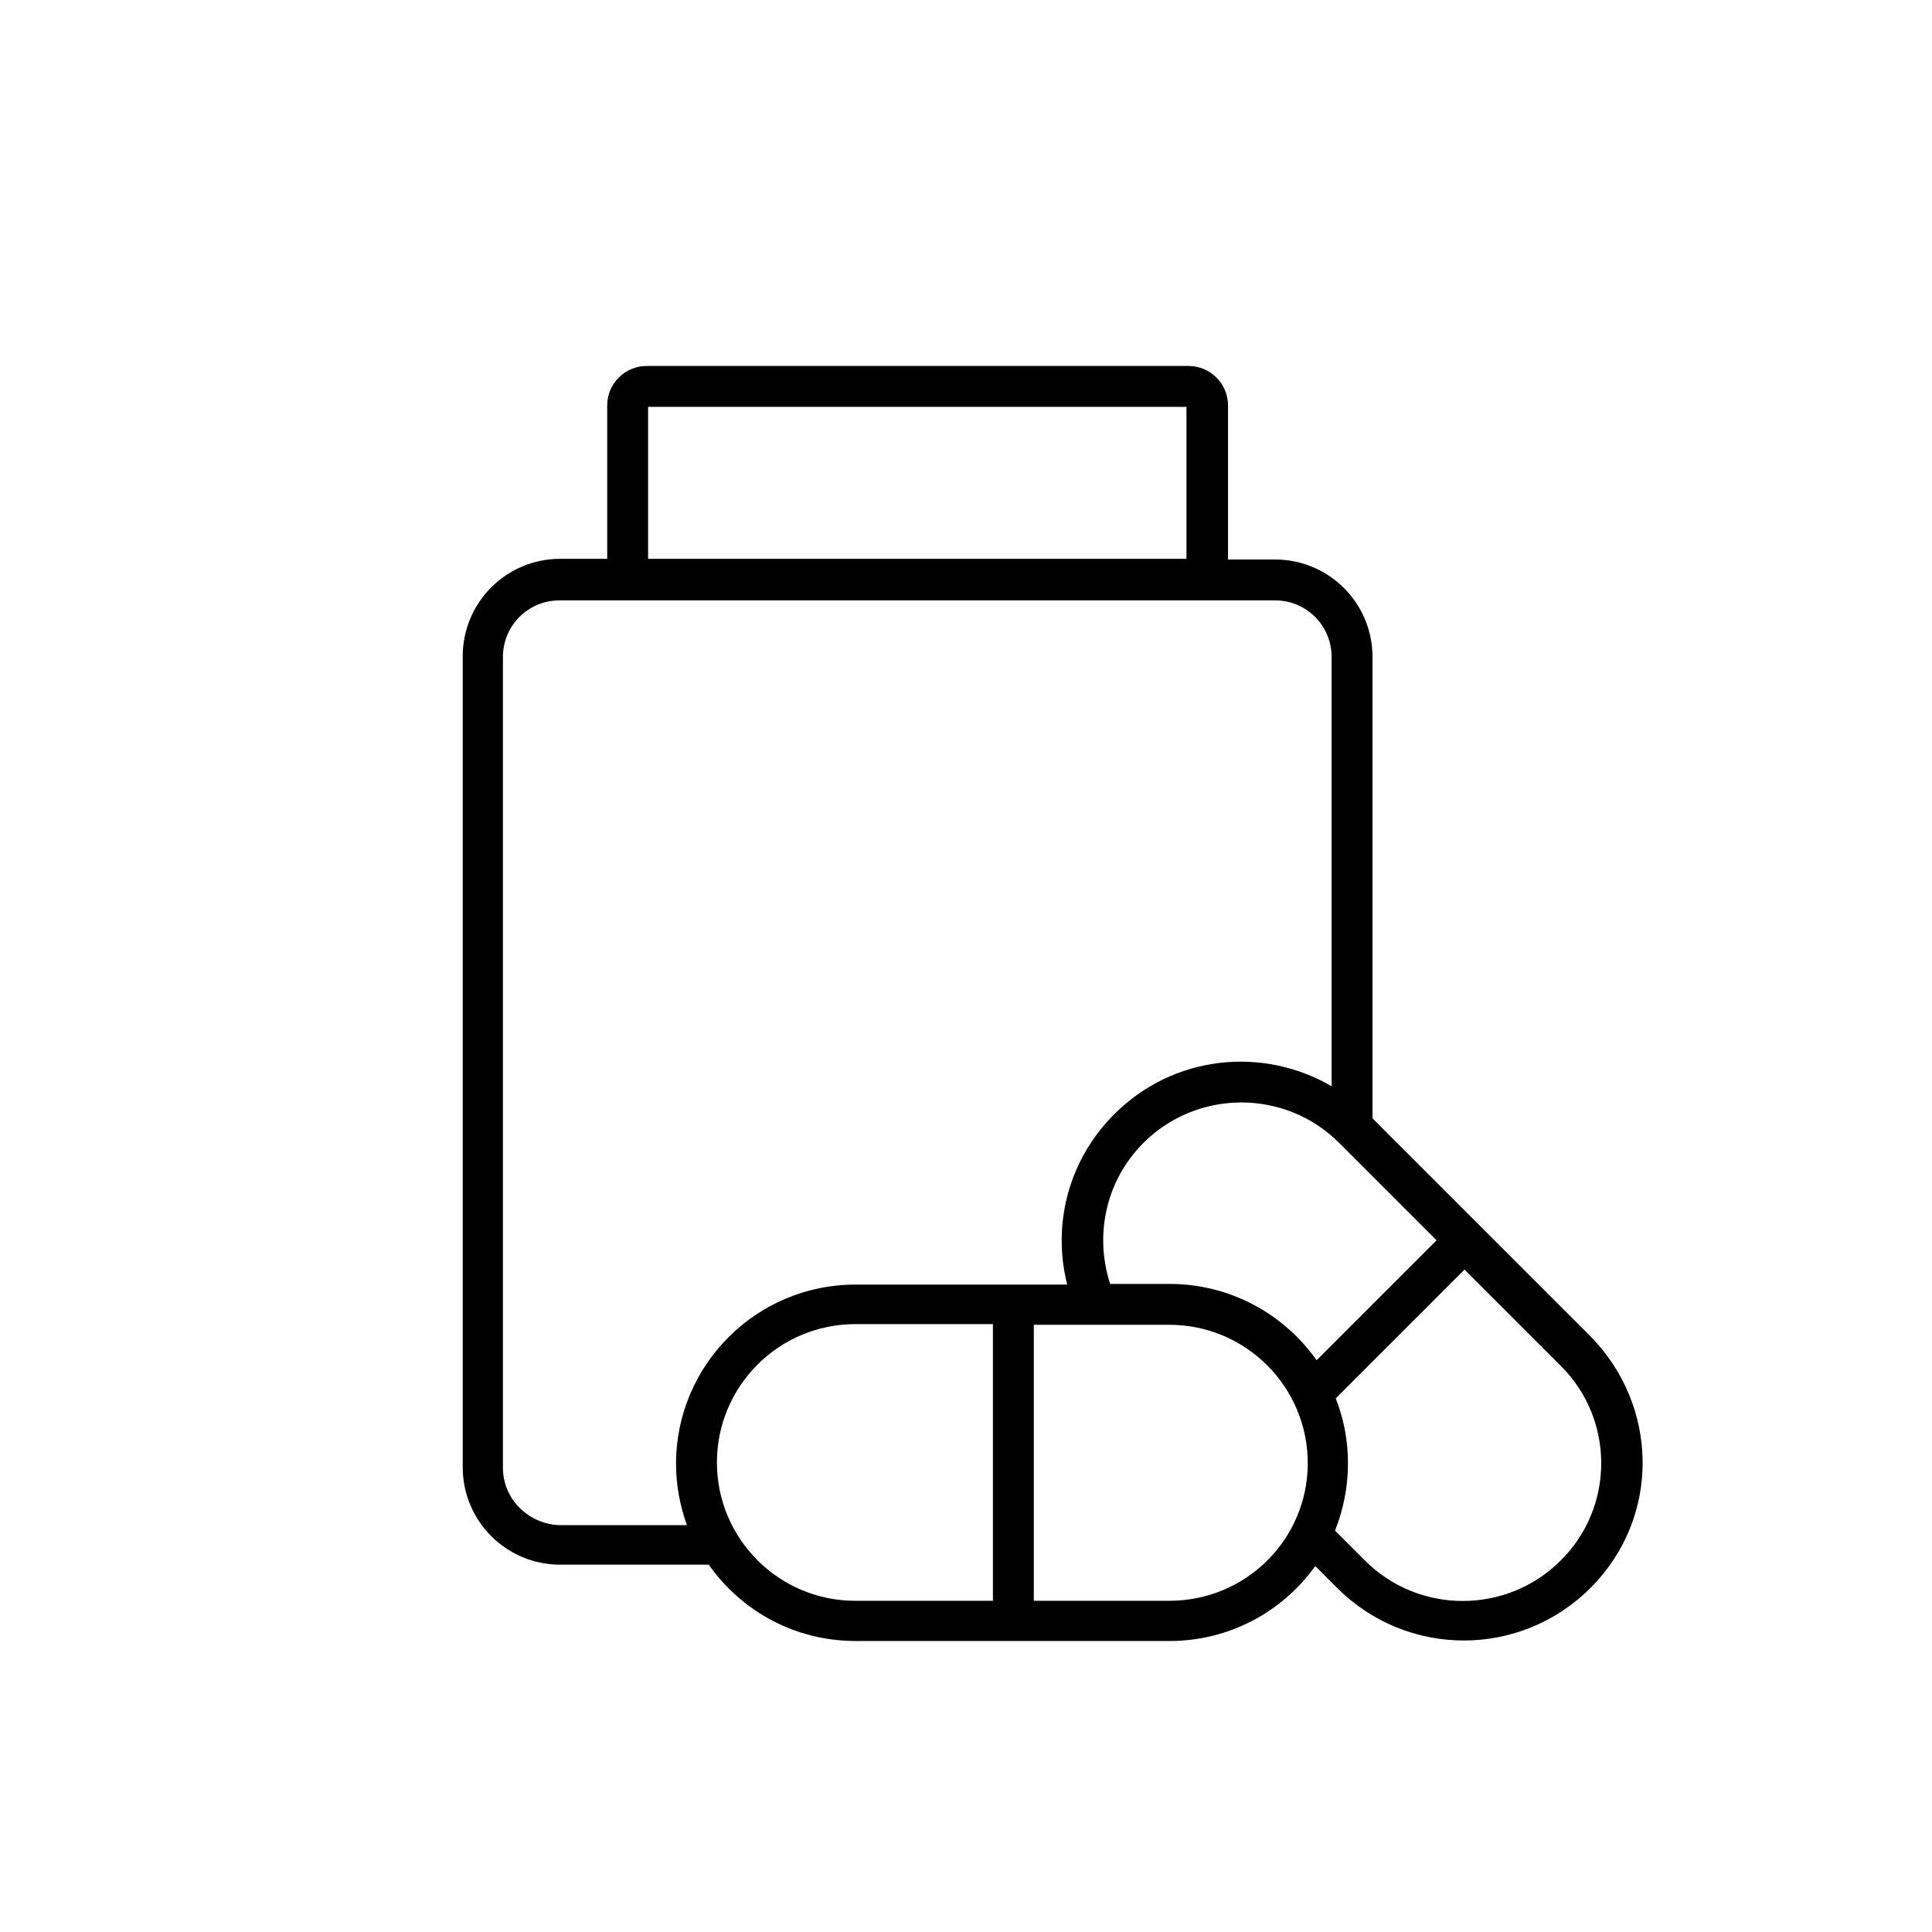 <?xml version="1.0" encoding="UTF-8"?>
<svg xmlns="http://www.w3.org/2000/svg" viewBox="0 0 283.5 283.5" width="100" height="100"><path d="M233.3 196l-31.9-31.9V96.4c0-7.9-6.4-14.3-14.3-14.3h-6.9V59.5c0-3.2-2.6-5.8-5.8-5.8H94.9c-3.2 0-5.8 2.6-5.8 5.8V82h-6.9c-7.9 0-14.3 6.4-14.3 14.3v119c0 7.9 6.4 14.3 14.3 14.3H104c4.8 6.8 12.6 11.2 21.6 11.2h46c8.8 0 16.6-4.3 21.4-11l3.2 3.2c10.3 10.3 26.9 10.3 37.2 0s10.1-26.7-.1-37zm-33.7-33.6l-.3-.3c0 .1.2.2.3.3zm-1.2-1c-.1-.1-.2-.2-.4-.3.1.1.2.2.4.3zM95.1 59.7h79V82h-79V59.7zM73.8 215.4v-119c0-4.6 3.7-8.3 8.3-8.3h105c4.6 0 8.3 3.7 8.3 8.3v63c-10.1-5.9-23.2-4.6-31.9 4.1-6.8 6.8-9.1 16.3-6.9 25h-31.1c-14.5 0-26.3 11.8-26.3 26.3 0 3.2.6 6.2 1.6 9H82.2c-4.6-.1-8.4-3.8-8.4-8.4zm123.2-55c-.1-.1-.2-.1-.2-.2 0 .1.1.1.2.2zm-51.3 74.5h-20.2c-11.2 0-20.3-9.1-20.3-20.3s9.1-20.3 20.3-20.3h20.2v40.6zm25.9 0h-19.9v-40.5h19.9c11.2 0 20.3 9.1 20.3 20.3s-9.1 20.2-20.3 20.2zm0-46.5h-8.7c-2.3-7.1-.7-15.1 4.9-20.7 7.9-7.9 20.8-7.9 28.7 0l14.3 14.3-17.6 17.6c-4.8-6.8-12.7-11.2-21.6-11.2zM229 229c-7.9 7.9-20.8 7.9-28.7 0l-4.4-4.4c1.2-3 1.9-6.4 1.9-9.8 0-3.4-.6-6.6-1.8-9.6l18.9-18.9 14.1 14.1c7.9 7.8 8 20.7 0 28.6z"/></svg>
